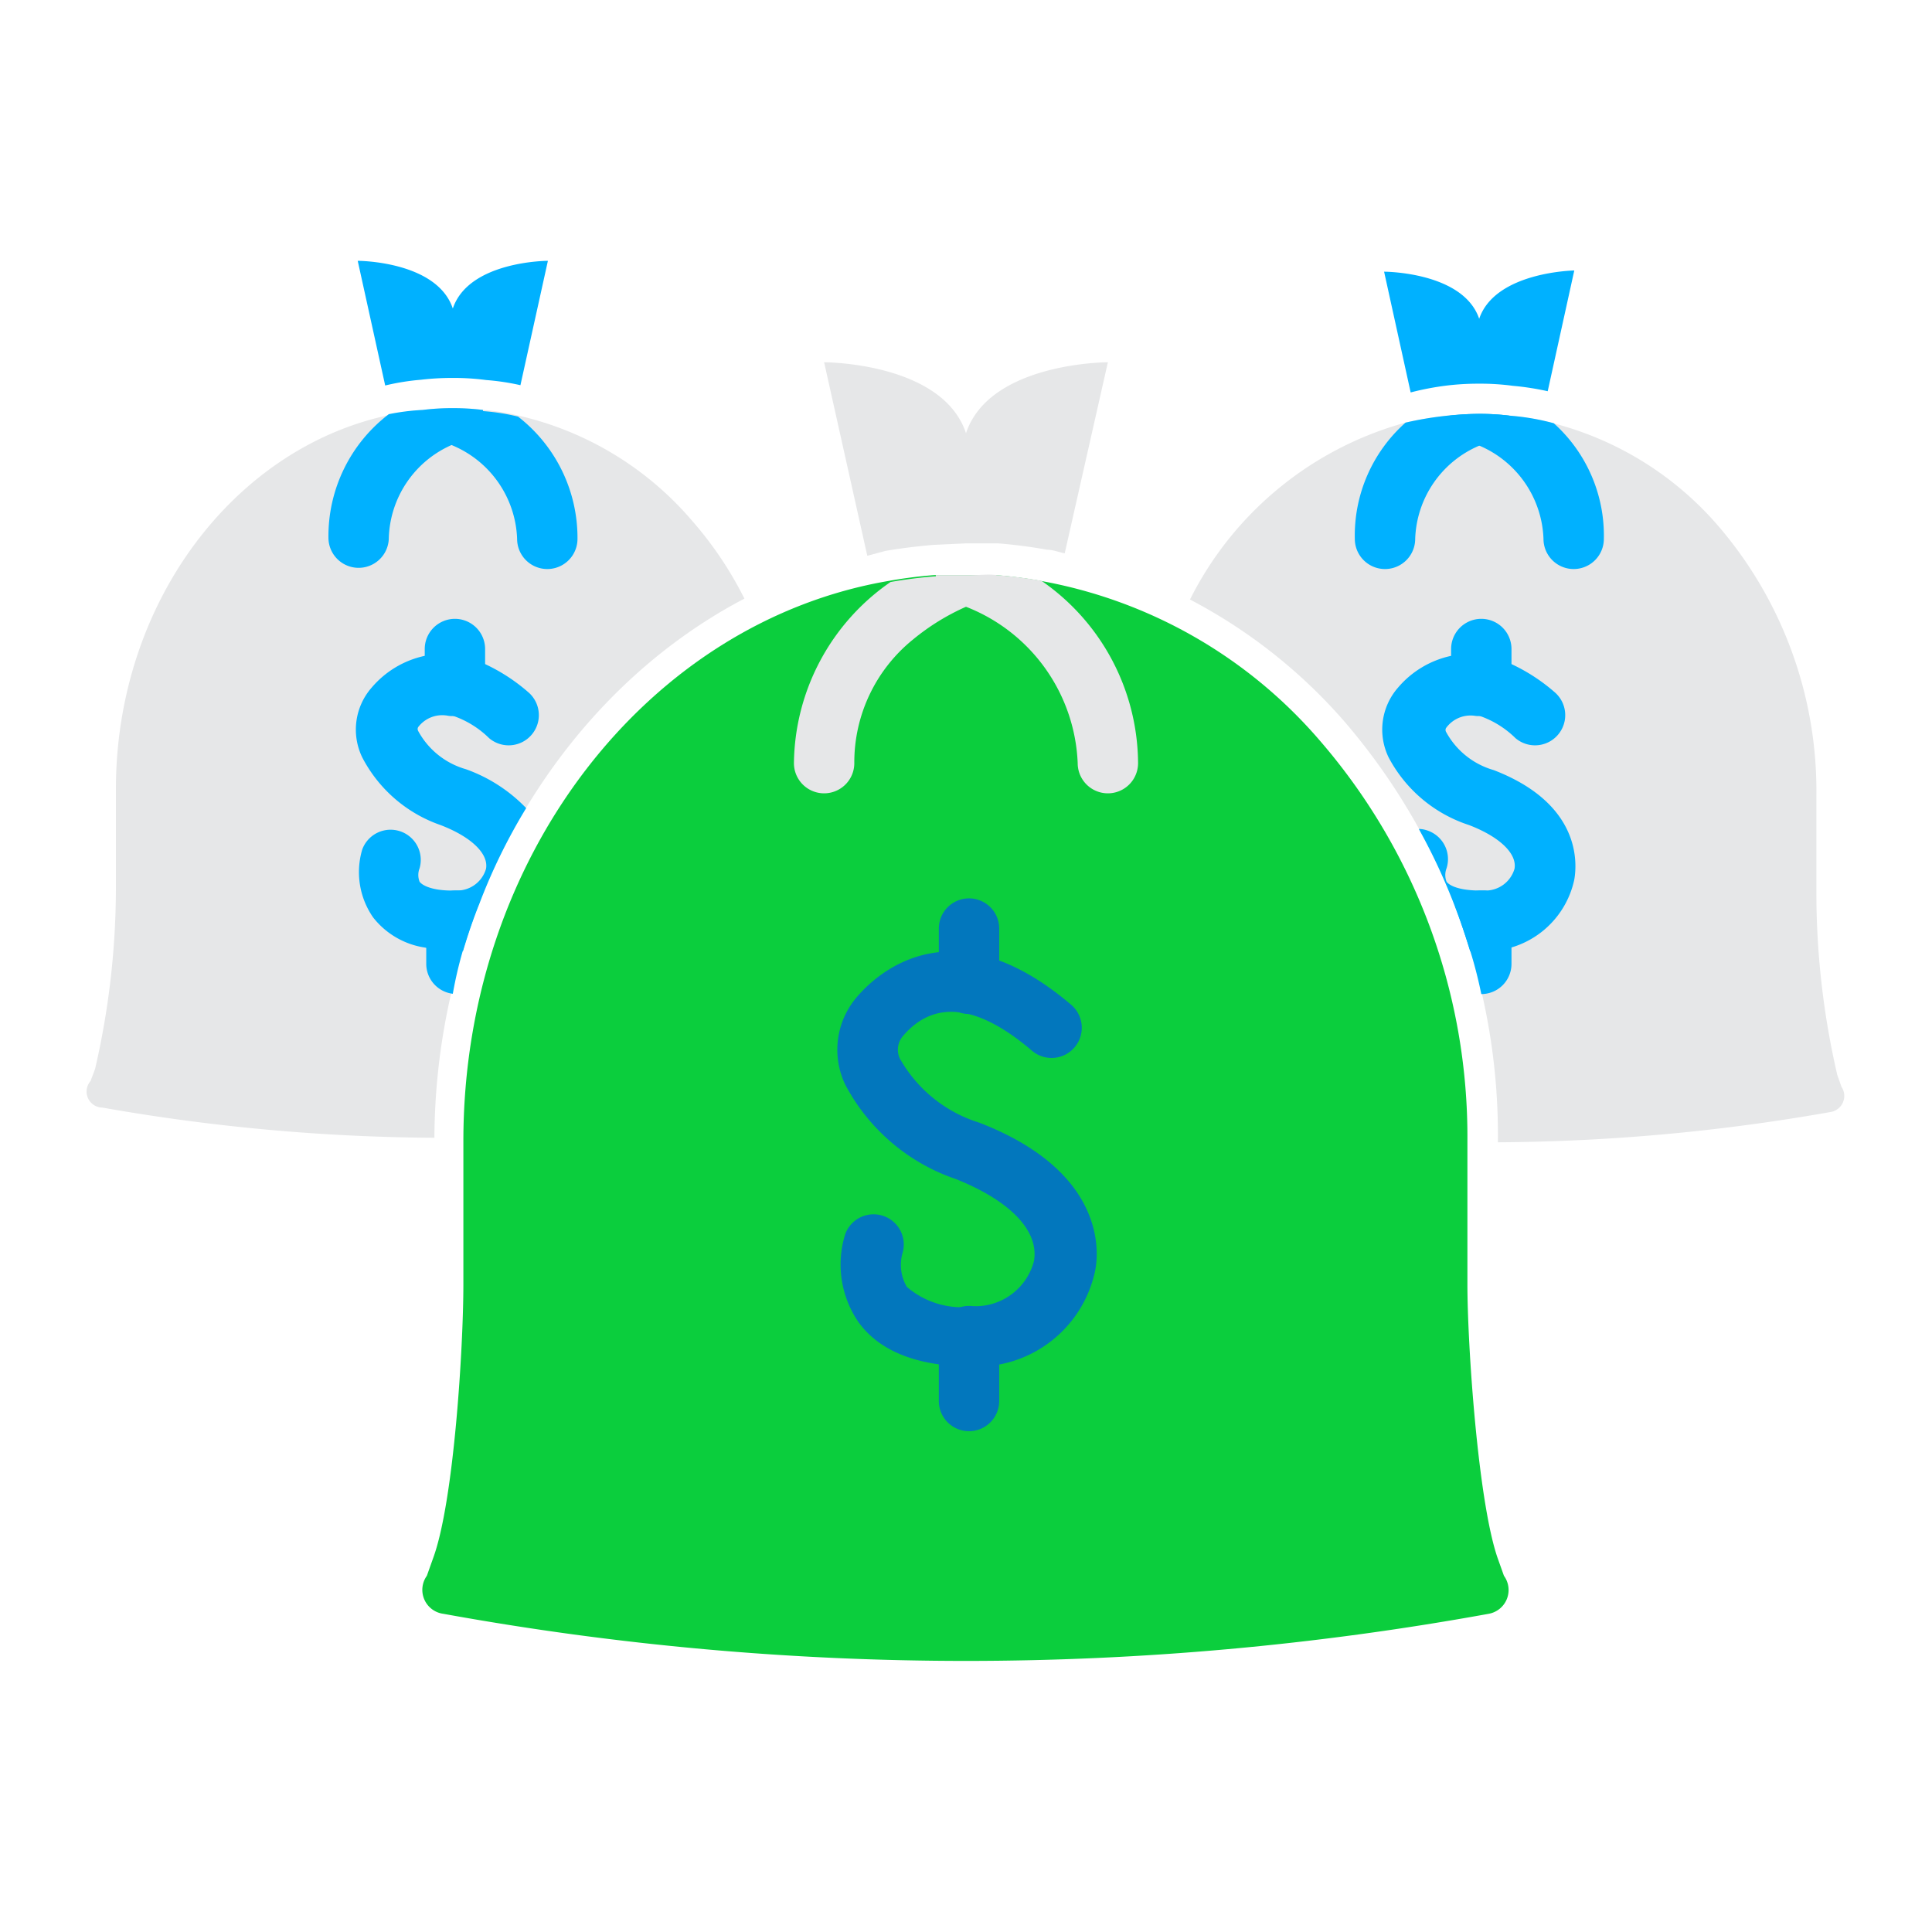 <svg viewBox="0 0 64 64" xmlns="http://www.w3.org/2000/svg"><g id="money_bag" data-name="money bag"><path d="m24.66 19.83c-6.06 3.17-10.23 10.08-10.27 17.86a65.21 65.21 0 0 1 -11-1 .53.53 0 0 1 -.39-.88l.15-.4a26.74 26.74 0 0 0 .69-6.08v-3.19c0-6.15 3.89-11.27 9-12.38a7.44 7.44 0 0 1 1.16-.18 7.93 7.93 0 0 1 1-.06 8.1 8.1 0 0 1 1 .06 7.13 7.13 0 0 1 1.14.18 10.69 10.69 0 0 1 5.76 3.46 12.23 12.23 0 0 1 1.76 2.61z" fill="#e6e7e8"/><g fill="#00b1ff"><path d="m13.85 24.09a.13.13 0 0 0 0 .12 2.61 2.61 0 0 0 1.58 1.27 5.18 5.18 0 0 1 2 1.29 19.05 19.05 0 0 0 -1.54 3.14c-.21.52-.39 1.05-.55 1.59h-.18a4.49 4.49 0 0 1 -1.08-.11 2.68 2.68 0 0 1 -1.72-1 2.63 2.63 0 0 1 -.36-2.25 1 1 0 0 1 1.9.62.61.61 0 0 0 0 .45c.11.14.44.28 1 .29h.2a1 1 0 0 0 1-.72c.09-.5-.49-1.06-1.51-1.45a4.63 4.63 0 0 1 -2.59-2.24 2.11 2.11 0 0 1 .31-2.31 3.18 3.18 0 0 1 1.74-1.05 3.09 3.09 0 0 1 2 .26 6.08 6.08 0 0 1 1.45.94 1 1 0 0 1 -1.3 1.52 3.16 3.16 0 0 0 -1.2-.74.41.41 0 0 1 -.16 0 1 1 0 0 0 -.99.38z"/><path d="m15.07 23.72a1 1 0 0 1 -1-1v-1.22a1 1 0 0 1 2 0v1.22a1 1 0 0 1 -1 1z"/><path d="m15.88 29.91c-.21.52-.39 1.05-.55 1.59a13.48 13.48 0 0 0 -.33 1.42 1 1 0 0 1 -.88-1v-1.42a1 1 0 0 1 .95-1h.2a1 1 0 0 1 .61.41z"/></g><path d="m60.62 36.84a65.21 65.21 0 0 1 -11 1v-.04a21 21 0 0 0 -5.12-13.94 17.58 17.58 0 0 0 -5.08-4 11.34 11.34 0 0 1 7.14-5.86 11.36 11.36 0 0 1 2.44-.29 8.1 8.1 0 0 1 1 .06 7.85 7.85 0 0 1 1.45.25 10.78 10.78 0 0 1 5.45 3.38 13.46 13.46 0 0 1 3.27 8.92v3.19a26.82 26.82 0 0 0 .69 6.09l.14.4a.54.54 0 0 1 -.38.84z" fill="#e6e7e8"/><g fill="#00b1ff"><path d="m52.15 29.14a3 3 0 0 1 -2.91 2.37h-.09-.45c-.15-.5-.32-1-.5-1.47a19.83 19.83 0 0 0 -1.2-2.58.87.87 0 0 1 .28.05 1 1 0 0 1 .64 1.25.61.61 0 0 0 0 .45c.11.14.43.28 1.05.29h.2a1 1 0 0 0 1-.72c.09-.5-.49-1.06-1.51-1.45a4.63 4.63 0 0 1 -2.66-2.24 2.11 2.11 0 0 1 .31-2.31 3.18 3.18 0 0 1 1.74-1.05 3.09 3.09 0 0 1 2 .26 6.08 6.08 0 0 1 1.45.94 1 1 0 1 1 -1.3 1.52 3.16 3.16 0 0 0 -1.2-.74.41.41 0 0 1 -.16 0 1 1 0 0 0 -.94.41.13.13 0 0 0 0 .12 2.61 2.61 0 0 0 1.58 1.27c2.88 1.11 2.77 3.06 2.67 3.63z"/><path d="m49.07 23.72a1 1 0 0 1 -1-1v-1.22a1 1 0 1 1 2 0v1.22a1 1 0 0 1 -1 1z"/><path d="m50.07 30.5v1.43a1 1 0 0 1 -1 1c-.1-.49-.23-1-.37-1.44s-.32-1-.5-1.47a1 1 0 0 1 .8-.52h.2a1 1 0 0 1 .87 1z"/></g><path d="m49.31 53.46a96.82 96.82 0 0 1 -34.62 0 .8.8 0 0 1 -.55-1.26l.21-.59c.69-1.88 1-7 1-9.06v-4.75c0-9.41 6.12-17.21 14.11-18.56a15 15 0 0 1 1.5-.19h1s.67 0 1 0a15 15 0 0 1 1.5.19 15.89 15.89 0 0 1 9.25 5.28 20.06 20.06 0 0 1 4.9 13.28v4.75c0 2 .35 7.18 1 9.06l.21.59a.8.8 0 0 1 -.51 1.26z" fill="#0bce3d"/><path d="m32.23 45.27c-1.8 0-3.08-.49-3.79-1.47a3.37 3.37 0 0 1 -.44-2.92 1 1 0 0 1 1.9.62 1.44 1.44 0 0 0 .14 1.13 2.81 2.81 0 0 0 2.27.64 2 2 0 0 0 1.94-1.49c.18-1-.78-2-2.58-2.72a6.51 6.51 0 0 1 -3.67-3.13 2.68 2.68 0 0 1 .4-2.92c.67-.78 3.16-3.07 7.09.28a1 1 0 0 1 .11 1.4 1 1 0 0 1 -1.41.12c-1.8-1.54-3.24-1.7-4.27-.5a.7.7 0 0 0 -.12.74 4.57 4.57 0 0 0 2.64 2.14c4.09 1.58 4 4.18 3.83 4.94a4 4 0 0 1 -3.88 3.14z" fill="#0277bd"/><path d="m32.1 33.59a1 1 0 0 1 -1-1v-1.83a1 1 0 1 1 2 0v1.83a1 1 0 0 1 -1 1z" fill="#0277bd"/><path d="m32.1 47.41a1 1 0 0 1 -1-1v-2.15a1 1 0 0 1 2 0v2.15a1 1 0 0 1 -1 1z" fill="#0277bd"/><path d="m33 19.05a1 1 0 0 1 -.68.92l-.32.13a7.52 7.52 0 0 0 -1.75 1.08 5.23 5.23 0 0 0 -1.95 4.1 1 1 0 0 1 -2 0 7.39 7.39 0 0 1 3.2-6 15 15 0 0 1 1.5-.19h1s.67-.09 1-.04z" fill="#e6e7e8"/><path d="m37.7 25.28a1 1 0 0 1 -2 0 5.81 5.81 0 0 0 -3.7-5.18 2.07 2.07 0 0 0 -.32-.13 1 1 0 0 1 -.68-.92h1s.67 0 1 0a15 15 0 0 1 1.5.19 7.39 7.39 0 0 1 3.2 6.04z" fill="#e6e7e8"/><g fill="#00b1ff"><path d="m16 13.58a1 1 0 0 1 -.67 1s-.14.05-.32.14a3.48 3.48 0 0 0 -2.13 3.09 1 1 0 0 1 -2 0 5.08 5.08 0 0 1 2-4.09 7.44 7.44 0 0 1 1.12-.14 7.93 7.93 0 0 1 1-.06 8.1 8.1 0 0 1 1 .06z"/><path d="m19.13 17.85a1 1 0 0 1 -2 0 3.49 3.49 0 0 0 -2.13-3.09c-.18-.09-.3-.13-.32-.14a1 1 0 0 1 -.66-1 7.93 7.93 0 0 1 1-.06 8.1 8.1 0 0 1 1 .06 7.13 7.13 0 0 1 1.14.18 5.08 5.08 0 0 1 1.97 4.05z"/><path d="m50 13.77a1 1 0 0 1 -.67.85s-.14.05-.32.14a3.48 3.48 0 0 0 -2.13 3.09 1 1 0 0 1 -2 0 5 5 0 0 1 1.68-3.85 11.36 11.36 0 0 1 2.44-.29 8.1 8.1 0 0 1 1 .06z"/><path d="m53.13 17.85a1 1 0 0 1 -2 0 3.49 3.49 0 0 0 -2.13-3.09c-.18-.09-.3-.13-.32-.14a1 1 0 0 1 -.66-.85 7.93 7.93 0 0 1 1-.06 8.1 8.1 0 0 1 1 .06 7.85 7.85 0 0 1 1.45.25 5 5 0 0 1 1.66 3.83z"/><path d="m13.94 12.58a8.78 8.78 0 0 1 1.06-.06 8.07 8.07 0 0 1 1.11.07 7.73 7.73 0 0 1 1.13.17l.91-4.12s-2.62 0-3.15 1.58c-.53-1.58-3.15-1.58-3.15-1.58l.91 4.13a7.84 7.84 0 0 1 1.18-.19z"/><path d="m47.94 12.77a8.78 8.78 0 0 1 1.06-.06 8.07 8.07 0 0 1 1.11.07 9 9 0 0 1 1.16.18l.88-4s-2.62.04-3.15 1.6c-.53-1.56-3.15-1.56-3.15-1.56l.88 4a9.26 9.26 0 0 1 1.21-.23z"/></g><path d="m29.33 18.25c.47-.08 1-.15 1.59-.2l1.08-.05h1.06a16.11 16.11 0 0 1 1.62.21c.2 0 .39.08.59.12l1.43-6.33s-3.92 0-4.7 2.35c-.78-2.35-4.7-2.35-4.7-2.35l1.43 6.41z" fill="#e6e7e8"/></g></svg>